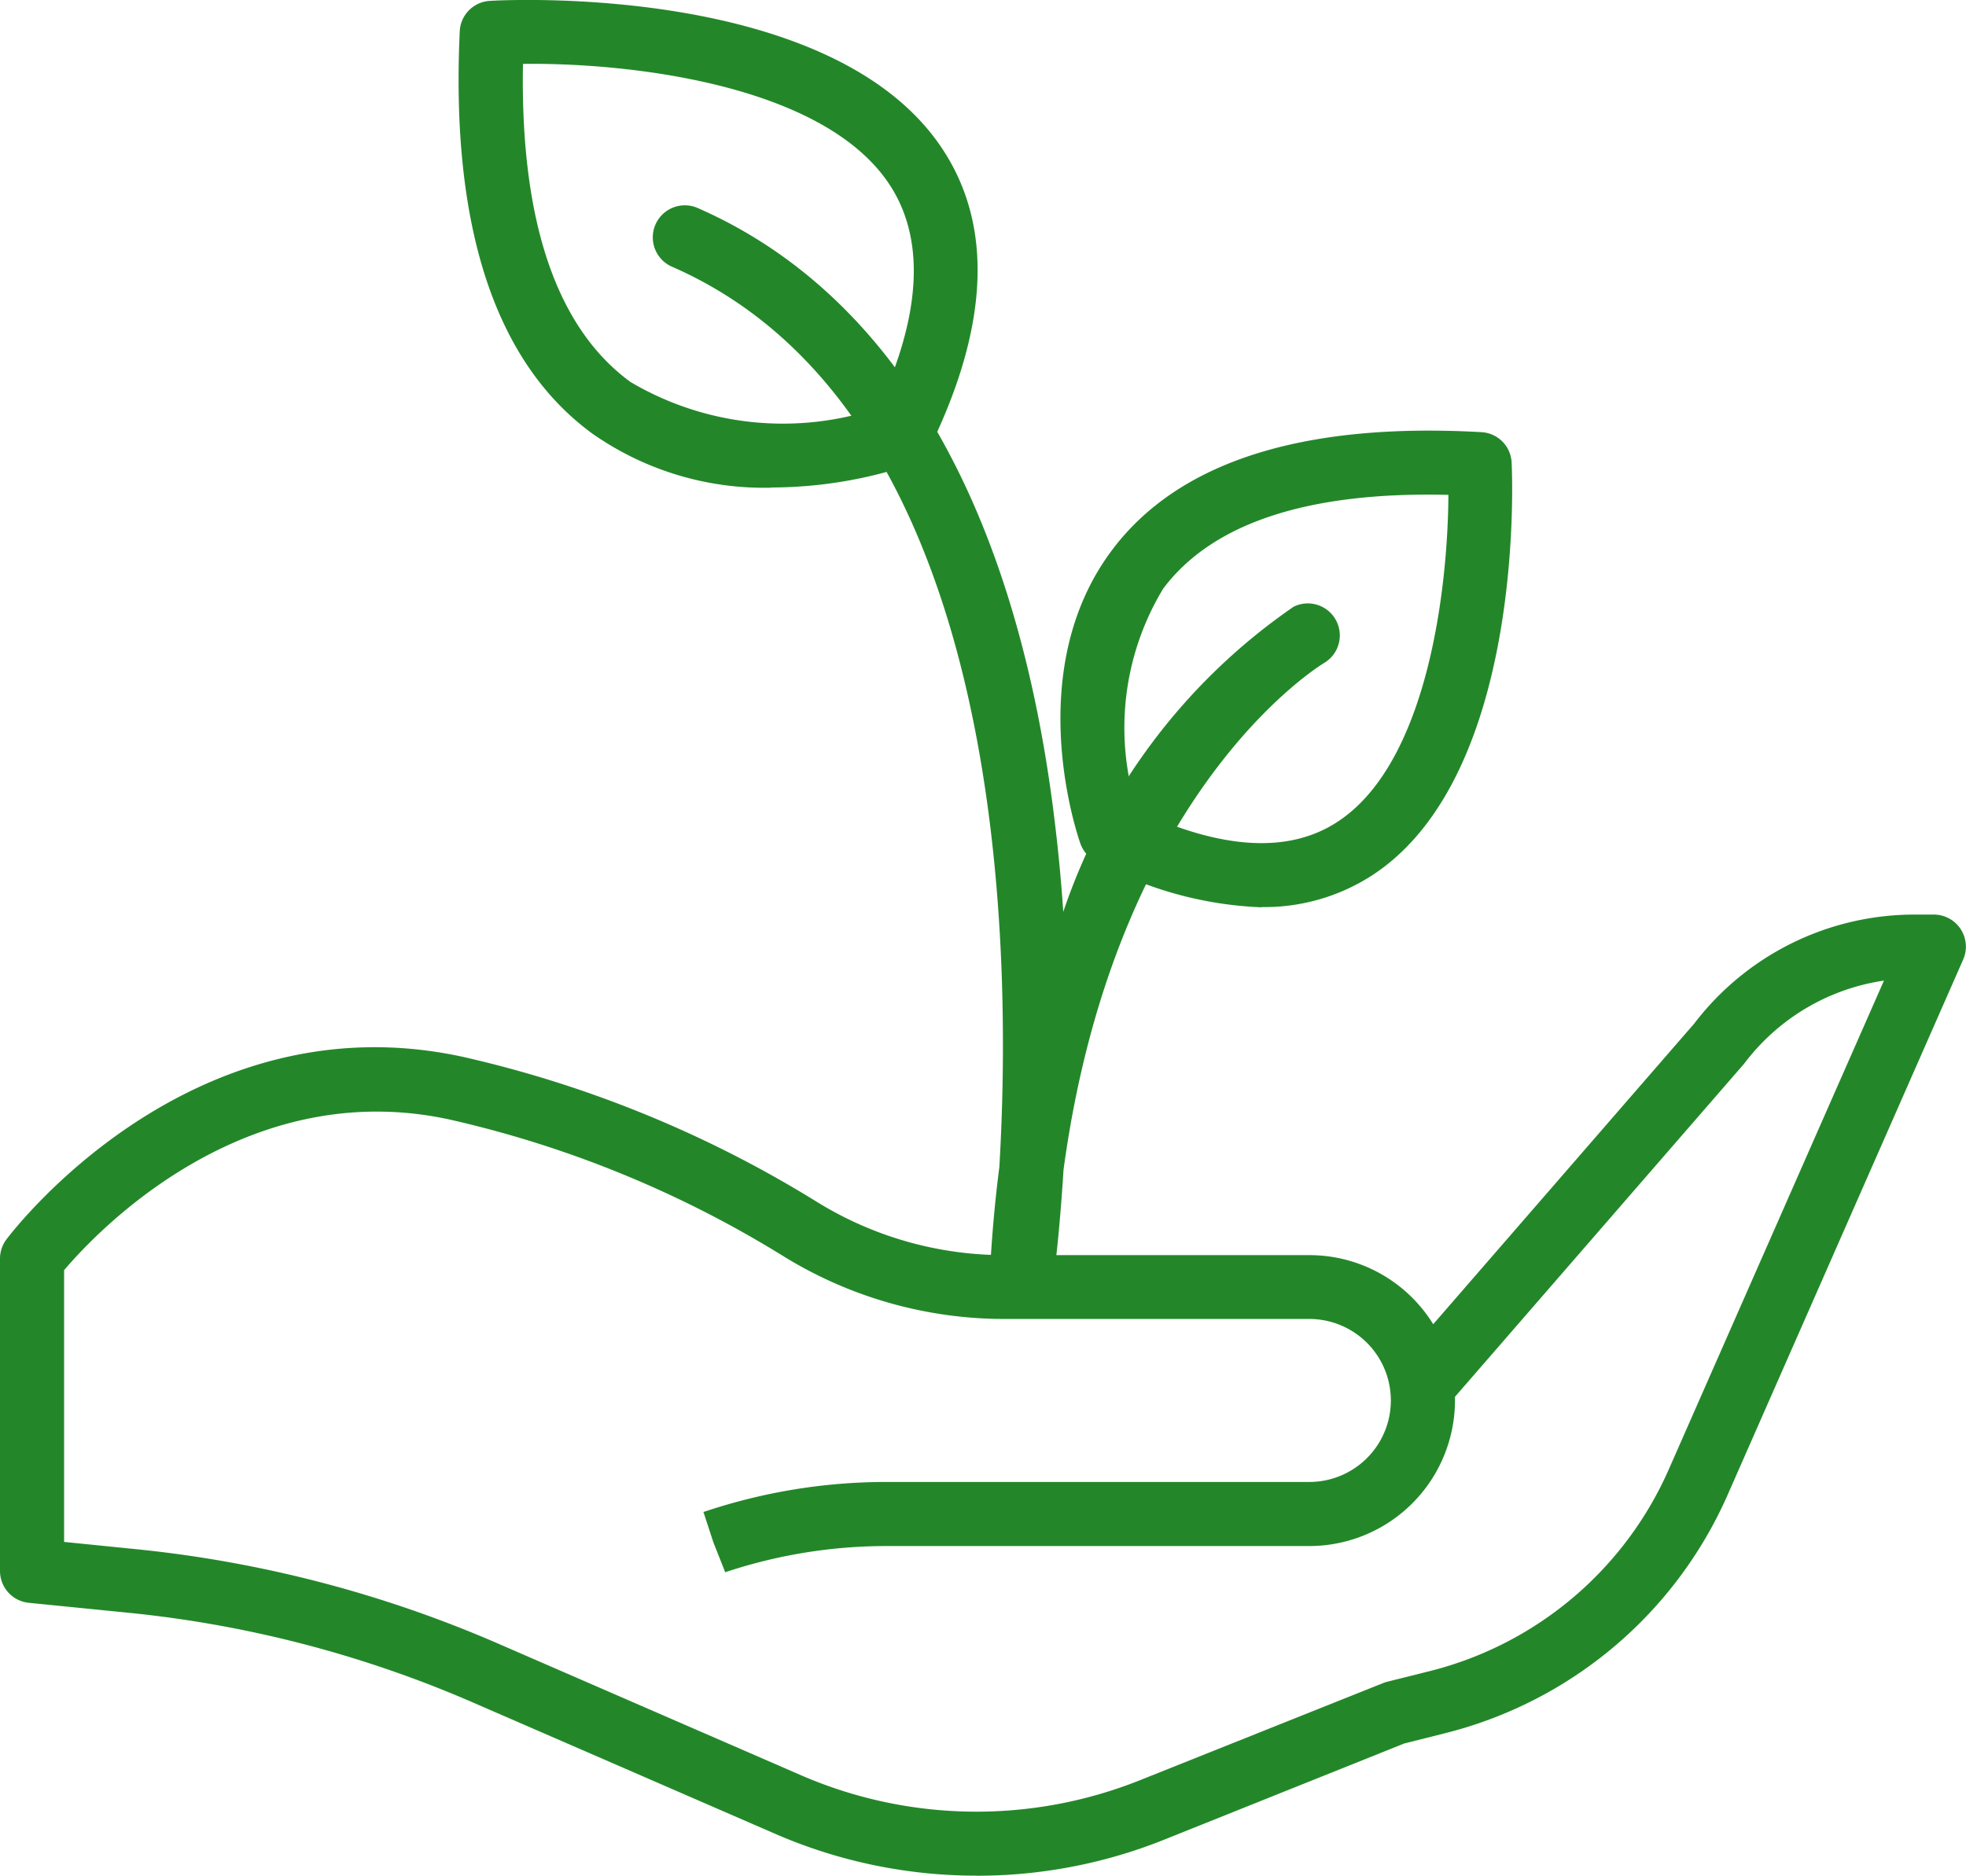 <?xml version="1.0" encoding="UTF-8"?>
<svg xmlns="http://www.w3.org/2000/svg" xmlns:xlink="http://www.w3.org/1999/xlink" id="Gruppe_108" data-name="Gruppe 108" width="31.439" height="30" viewBox="0 0 31.439 30">
  <defs>
    <clipPath id="clip-path">
      <rect id="Rechteck_10" data-name="Rechteck 10" width="31.439" height="30" fill="none"></rect>
    </clipPath>
  </defs>
  <g id="Gruppe_7" data-name="Gruppe 7" transform="translate(0 0)" clip-path="url(#clip-path)">
    <path id="Pfad_43" data-name="Pfad 43" d="M15.615,24.489a8.062,8.062,0,0,1-3.2-.661L7.565,21.72a18.425,18.425,0,0,0-5.511-1.436L.462,20.125A.512.512,0,0,1,0,19.615V14.622a.514.514,0,0,1,.1-.306c.12-.159,2.973-3.886,7.331-2.917a18.546,18.546,0,0,1,5.648,2.323,5.7,5.7,0,0,0,3.013.842h4.847a2.326,2.326,0,0,1,1.98,1.105l4.175-4.81a4.431,4.431,0,0,1,3.52-1.742h.311a.513.513,0,0,1,.469.719l-3.775,8.581a6.723,6.723,0,0,1-4.5,3.791l-.664.167L18.6,23.92a8.03,8.03,0,0,1-2.981.57M1.025,19.151l1.131.114a19.4,19.4,0,0,1,5.818,1.516l4.847,2.107a7.046,7.046,0,0,0,5.394.08l3.9-1.558a.454.454,0,0,1,.066-.022l.7-.175A5.689,5.689,0,0,0,26.682,18l3.445-7.827A3.42,3.42,0,0,0,27.893,11.5l-4.626,5.33c0,.019,0,.04,0,.059a2.331,2.331,0,0,1-2.328,2.328H14.179a8.154,8.154,0,0,0-2.582.419l-.189-.478-.159-.486.026-.008a9.153,9.153,0,0,1,2.9-.472h6.763a1.3,1.3,0,0,0,0-2.607H16.094a6.727,6.727,0,0,1-3.552-.995A17.474,17.474,0,0,0,7.212,12.4c-3.3-.732-5.675,1.8-6.187,2.405Z" transform="translate(0 5.511)" fill="#238729"></path>
    <path id="Pfad_44" data-name="Pfad 44" d="M13.787,11.917a6.016,6.016,0,0,1-2.644-.73.521.521,0,0,1-.254-.286c-.039-.111-.955-2.745.5-4.691,1.057-1.417,3.045-2.054,5.912-1.893a.511.511,0,0,1,.483.486c.01.2.221,5-2.227,6.6a3.17,3.17,0,0,1-1.771.51M11.8,10.366c1.346.631,2.423.693,3.2.183,1.452-.948,1.765-3.762,1.773-5.229-2.246-.055-3.775.452-4.561,1.5a4.3,4.3,0,0,0-.414,3.543" transform="translate(6.389 2.595)" fill="#238729"></path>
    <path id="Pfad_45" data-name="Pfad 45" d="M9.579,7.8a4.784,4.784,0,0,1-2.87-.865C5.157,5.8,4.443,3.634,4.589.5A.511.511,0,0,1,5.07.014C5.292,0,10.537-.278,12.3,2.371c.823,1.234.754,2.848-.2,4.8a.51.51,0,0,1-.284.255,7.059,7.059,0,0,1-2.24.371m2.063-.85h0ZM5.6,1.022c-.045,2.509.533,4.218,1.717,5.086a4.791,4.791,0,0,0,3.961.42c.7-1.511.756-2.718.175-3.589C10.371,1.32,7.207,1,5.6,1.022" transform="translate(2.763 0)" fill="#238729"></path>
    <path id="Pfad_46" data-name="Pfad 46" d="M12.408,19.684l-.048,0a.513.513,0,0,1-.464-.536c.03-.6.082-1.174.152-1.717.213-3.624.1-12.069-5.235-14.4a.512.512,0,0,1,.411-.939c3.146,1.377,5.125,4.8,5.721,9.909.055.459.095.91.125,1.349a9.675,9.675,0,0,1,3.684-4.881.512.512,0,0,1,.5.892c-.055.032-3.352,2.012-4.18,8.115-.064,1.044-.154,1.71-.164,1.771a.512.512,0,0,1-.507.441" transform="translate(3.933 1.235)" fill="#238729"></path>
  </g>
</svg>
